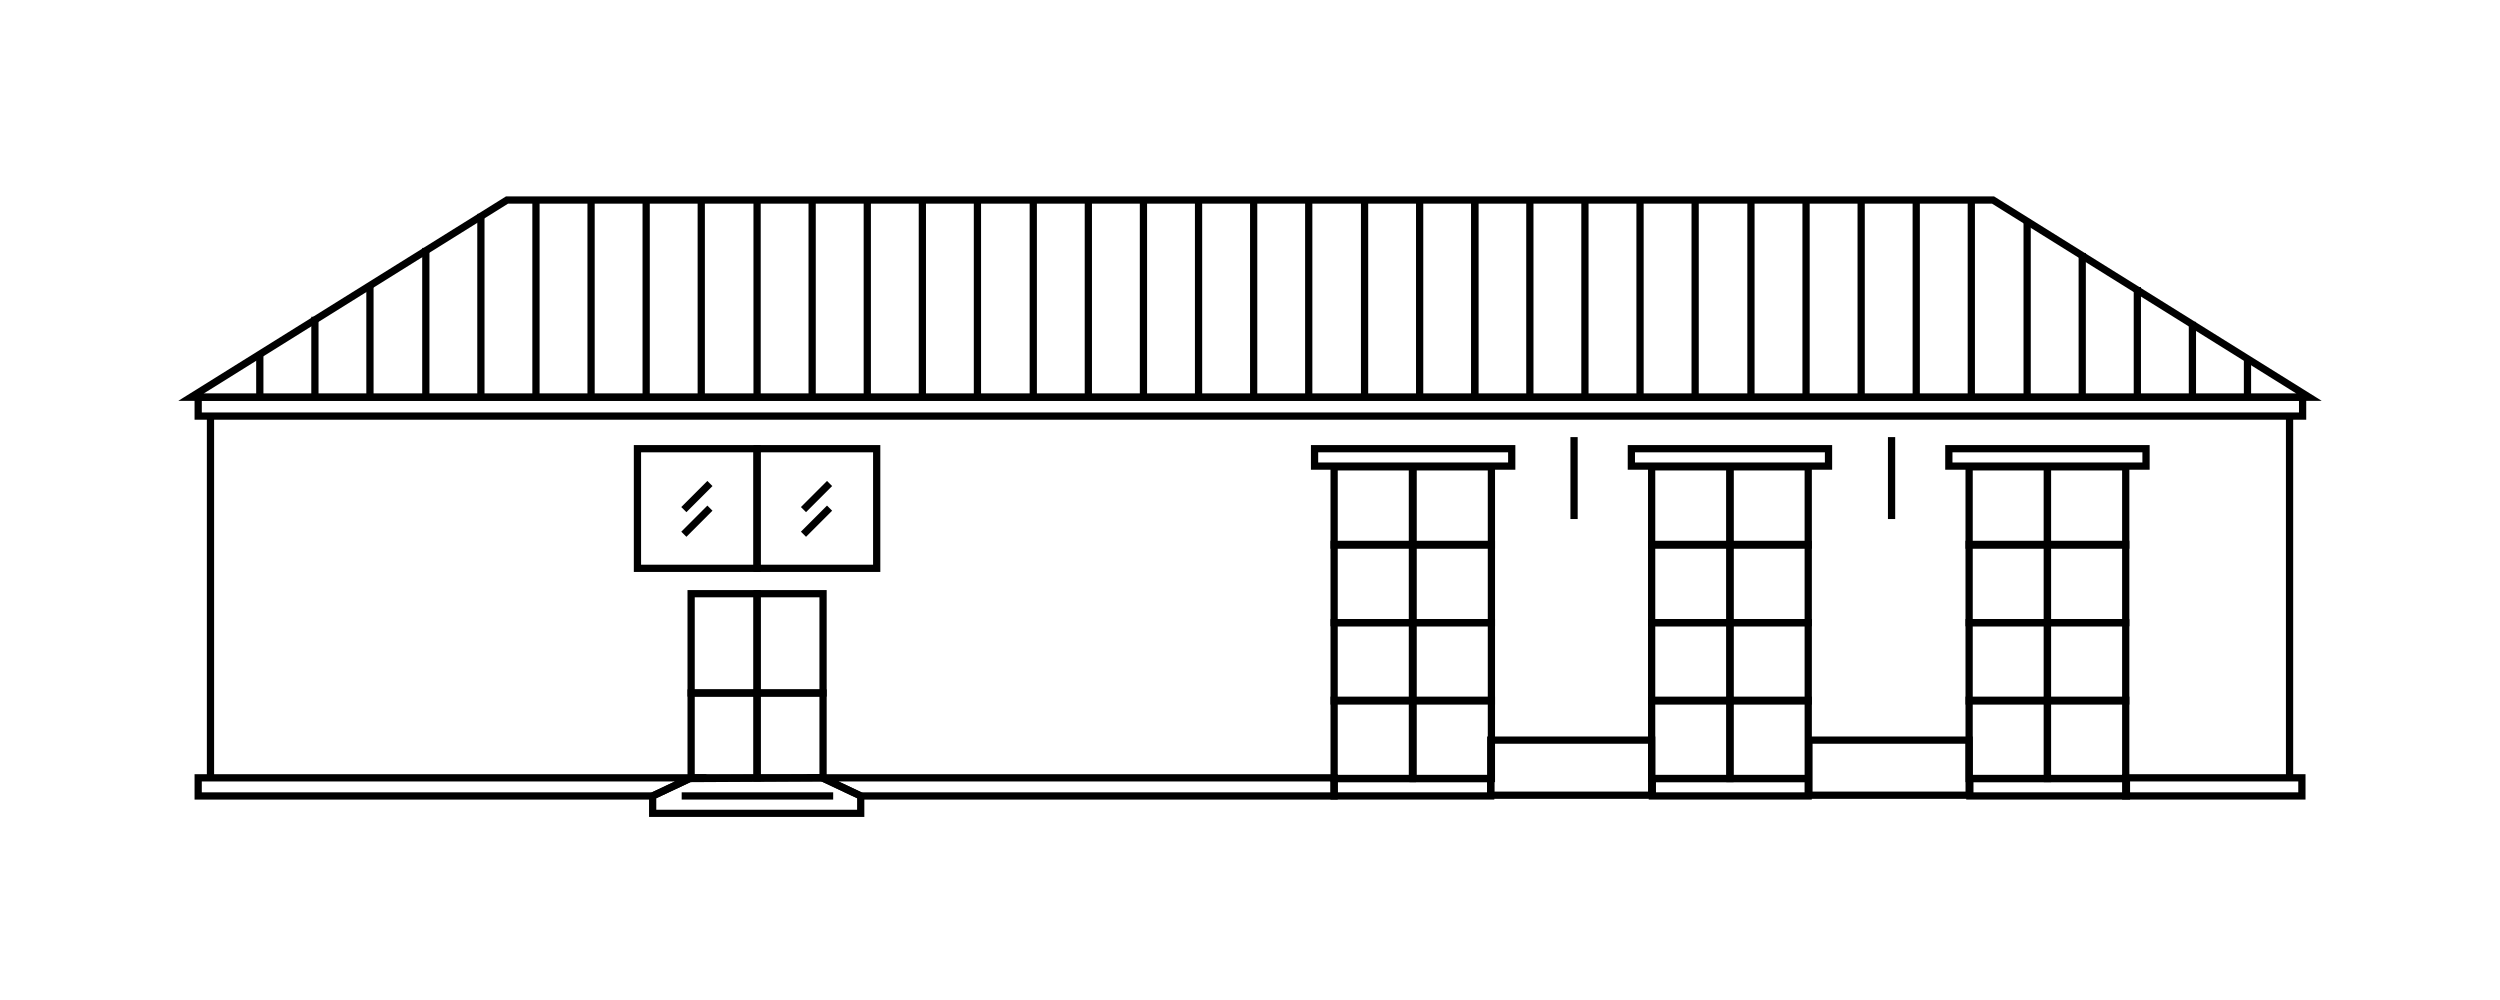 <?xml version="1.0" encoding="UTF-8"?> <svg xmlns="http://www.w3.org/2000/svg" width="140" height="56" viewBox="0 0 140 56" fill="none"><rect width="140" height="56" fill="white"></rect><g clip-path="url(#clip0_2293_3139)"><path d="M128.946 22.245H11.098V23.301H128.946V22.245Z" stroke="black" stroke-width="0.406" stroke-miterlimit="10"></path><path d="M74.711 43.558H46.051L48.202 44.573H74.711V43.558Z" stroke="black" stroke-width="0.406" stroke-miterlimit="10"></path><path d="M38.703 43.558H11.098V44.573H36.551L38.703 43.558Z" stroke="black" stroke-width="0.406" stroke-miterlimit="10"></path><path d="M92.493 41.447H83.481V44.532H92.493V41.447Z" stroke="black" stroke-width="0.406" stroke-miterlimit="10"></path><path d="M110.272 41.447H101.301V44.532H110.272V41.447Z" stroke="black" stroke-width="0.406" stroke-miterlimit="10"></path><path d="M11.787 43.477V23.301" stroke="black" stroke-width="0.406" stroke-miterlimit="10"></path><path d="M10.691 22.245L28.391 11.203H33.993H106.009H111.612L129.311 22.245H10.691Z" stroke="black" stroke-width="0.406" stroke-miterlimit="10"></path><path d="M128.215 43.517V23.301" stroke="black" stroke-width="0.406" stroke-miterlimit="10"></path><path d="M84.657 25.127H73.615V26.102H84.657V25.127Z" stroke="black" stroke-width="0.406" stroke-miterlimit="10"></path><path d="M79.095 26.143H74.711V30.527H79.095V26.143Z" stroke="black" stroke-width="0.406" stroke-miterlimit="10"></path><path d="M83.519 26.143H79.135V30.527H83.519V26.143Z" stroke="black" stroke-width="0.406" stroke-miterlimit="10"></path><path d="M79.095 30.486H74.711V34.87H79.095V30.486Z" stroke="black" stroke-width="0.406" stroke-miterlimit="10"></path><path d="M83.519 30.486H79.135V34.87H83.519V30.486Z" stroke="black" stroke-width="0.406" stroke-miterlimit="10"></path><path d="M79.095 34.87H74.711V39.255H79.095V34.87Z" stroke="black" stroke-width="0.406" stroke-miterlimit="10"></path><path d="M83.519 34.87H79.135V39.255H83.519V34.87Z" stroke="black" stroke-width="0.406" stroke-miterlimit="10"></path><path d="M79.095 39.214H74.711V43.598H79.095V39.214Z" stroke="black" stroke-width="0.406" stroke-miterlimit="10"></path><path d="M83.519 39.214H79.135V43.598H83.519V39.214Z" stroke="black" stroke-width="0.406" stroke-miterlimit="10"></path><path d="M102.397 25.127H91.356V26.102H102.397V25.127Z" stroke="black" stroke-width="0.406" stroke-miterlimit="10"></path><path d="M96.876 26.143H92.492V30.527H96.876V26.143Z" stroke="black" stroke-width="0.406" stroke-miterlimit="10"></path><path d="M101.261 26.143H96.877V30.527H101.261V26.143Z" stroke="black" stroke-width="0.406" stroke-miterlimit="10"></path><path d="M96.876 30.486H92.492V34.87H96.876V30.486Z" stroke="black" stroke-width="0.406" stroke-miterlimit="10"></path><path d="M101.261 30.486H96.877V34.87H101.261V30.486Z" stroke="black" stroke-width="0.406" stroke-miterlimit="10"></path><path d="M96.876 34.87H92.492V39.255H96.876V34.87Z" stroke="black" stroke-width="0.406" stroke-miterlimit="10"></path><path d="M101.261 34.87H96.877V39.255H101.261V34.87Z" stroke="black" stroke-width="0.406" stroke-miterlimit="10"></path><path d="M96.876 39.214H92.492V43.598H96.876V39.214Z" stroke="black" stroke-width="0.406" stroke-miterlimit="10"></path><path d="M101.261 39.214H96.877V43.598H101.261V39.214Z" stroke="black" stroke-width="0.406" stroke-miterlimit="10"></path><path d="M120.177 25.127H109.135V26.102H120.177V25.127Z" stroke="black" stroke-width="0.406" stroke-miterlimit="10"></path><path d="M83.48 43.598H74.711V44.573H83.48V43.598Z" stroke="black" stroke-width="0.406" stroke-miterlimit="10"></path><path d="M42.395 25.127H35.697V31.826H42.395V25.127Z" stroke="black" stroke-width="0.406" stroke-miterlimit="10"></path><path d="M49.095 25.127H42.397V31.826H49.095V25.127Z" stroke="black" stroke-width="0.406" stroke-miterlimit="10"></path><path d="M42.397 33.247H38.703V38.808H42.397V33.247Z" stroke="black" stroke-width="0.406" stroke-miterlimit="10"></path><path d="M46.091 33.247H42.397V38.808H46.091V33.247Z" stroke="black" stroke-width="0.406" stroke-miterlimit="10"></path><path d="M42.397 38.808H38.703V43.558H42.397V38.808Z" stroke="black" stroke-width="0.406" stroke-miterlimit="10"></path><path d="M46.091 38.808H42.397V43.558H46.091V38.808Z" stroke="black" stroke-width="0.406" stroke-miterlimit="10"></path><path d="M48.2 44.573L46.048 43.558L38.619 43.599L36.549 44.573V45.547H48.2V44.573Z" stroke="black" stroke-width="0.406" stroke-miterlimit="10"></path><path d="M101.259 43.598H92.531V44.573H101.259V43.598Z" stroke="black" stroke-width="0.406" stroke-miterlimit="10"></path><path d="M119.081 43.598H110.312V44.573H119.081V43.598Z" stroke="black" stroke-width="0.406" stroke-miterlimit="10"></path><path d="M114.656 26.143H110.271V30.527H114.656V26.143Z" stroke="black" stroke-width="0.406" stroke-miterlimit="10"></path><path d="M119.041 26.143H114.656V30.527H119.041V26.143Z" stroke="black" stroke-width="0.406" stroke-miterlimit="10"></path><path d="M114.656 30.486H110.271V34.87H114.656V30.486Z" stroke="black" stroke-width="0.406" stroke-miterlimit="10"></path><path d="M119.041 30.486H114.656V34.87H119.041V30.486Z" stroke="black" stroke-width="0.406" stroke-miterlimit="10"></path><path d="M114.656 34.87H110.271V39.255H114.656V34.87Z" stroke="black" stroke-width="0.406" stroke-miterlimit="10"></path><path d="M119.041 34.87H114.656V39.255H119.041V34.87Z" stroke="black" stroke-width="0.406" stroke-miterlimit="10"></path><path d="M114.656 39.214H110.271V43.598H114.656V39.214Z" stroke="black" stroke-width="0.406" stroke-miterlimit="10"></path><path d="M119.041 39.214H114.656V43.598H119.041V39.214Z" stroke="black" stroke-width="0.406" stroke-miterlimit="10"></path><path d="M88.147 29.066V24.478" stroke="black" stroke-width="0.406" stroke-miterlimit="10"></path><path d="M105.928 29.066V24.478" stroke="black" stroke-width="0.406" stroke-miterlimit="10"></path><path d="M38.295 28.538L39.756 27.076" stroke="black" stroke-width="0.406" stroke-miterlimit="10"></path><path d="M38.295 29.918L39.756 28.456" stroke="black" stroke-width="0.406" stroke-miterlimit="10"></path><path d="M44.994 28.538L46.456 27.076" stroke="black" stroke-width="0.406" stroke-miterlimit="10"></path><path d="M44.994 29.918L46.456 28.456" stroke="black" stroke-width="0.406" stroke-miterlimit="10"></path><path d="M48.568 22.083V11.244" stroke="black" stroke-width="0.406" stroke-miterlimit="10"></path><path d="M17.635 22.083V17.739" stroke="black" stroke-width="0.406" stroke-miterlimit="10"></path><path d="M20.717 22.083V15.953" stroke="black" stroke-width="0.406" stroke-miterlimit="10"></path><path d="M23.846 22.083V13.883" stroke="black" stroke-width="0.406" stroke-miterlimit="10"></path><path d="M26.93 22.083V11.975" stroke="black" stroke-width="0.406" stroke-miterlimit="10"></path><path d="M30.014 22.083V11.244" stroke="black" stroke-width="0.406" stroke-miterlimit="10"></path><path d="M33.1 22.083V11.244" stroke="black" stroke-width="0.406" stroke-miterlimit="10"></path><path d="M36.185 22.083V11.244" stroke="black" stroke-width="0.406" stroke-miterlimit="10"></path><path d="M39.27 22.083V11.244" stroke="black" stroke-width="0.406" stroke-miterlimit="10"></path><path d="M42.397 22.083V11.244" stroke="black" stroke-width="0.406" stroke-miterlimit="10"></path><path d="M45.48 22.083V11.244" stroke="black" stroke-width="0.406" stroke-miterlimit="10"></path><path d="M14.549 22.083V19.769" stroke="black" stroke-width="0.406" stroke-miterlimit="10"></path><path d="M51.652 22.083V11.244" stroke="black" stroke-width="0.406" stroke-miterlimit="10"></path><path d="M54.736 22.083V11.244" stroke="black" stroke-width="0.406" stroke-miterlimit="10"></path><path d="M57.863 22.083V11.244" stroke="black" stroke-width="0.406" stroke-miterlimit="10"></path><path d="M60.947 22.083V11.244" stroke="black" stroke-width="0.406" stroke-miterlimit="10"></path><path d="M64.033 22.083V11.244" stroke="black" stroke-width="0.406" stroke-miterlimit="10"></path><path d="M67.119 22.083V11.244" stroke="black" stroke-width="0.406" stroke-miterlimit="10"></path><path d="M70.205 22.083V11.244" stroke="black" stroke-width="0.406" stroke-miterlimit="10"></path><path d="M73.289 22.083V11.244" stroke="black" stroke-width="0.406" stroke-miterlimit="10"></path><path d="M76.416 22.083V11.244" stroke="black" stroke-width="0.406" stroke-miterlimit="10"></path><path d="M79.5 22.083V11.244" stroke="black" stroke-width="0.406" stroke-miterlimit="10"></path><path d="M82.586 22.083V11.244" stroke="black" stroke-width="0.406" stroke-miterlimit="10"></path><path d="M104.225 22.083V11.244" stroke="black" stroke-width="0.406" stroke-miterlimit="10"></path><path d="M82.586 22.083V11.244" stroke="black" stroke-width="0.406" stroke-miterlimit="10"></path><path d="M85.672 22.083V11.244" stroke="black" stroke-width="0.406" stroke-miterlimit="10"></path><path d="M88.756 22.083V11.244" stroke="black" stroke-width="0.406" stroke-miterlimit="10"></path><path d="M91.842 22.083V11.244" stroke="black" stroke-width="0.406" stroke-miterlimit="10"></path><path d="M94.928 22.083V11.244" stroke="black" stroke-width="0.406" stroke-miterlimit="10"></path><path d="M98.053 22.083V11.244" stroke="black" stroke-width="0.406" stroke-miterlimit="10"></path><path d="M101.139 22.083V11.244" stroke="black" stroke-width="0.406" stroke-miterlimit="10"></path><path d="M107.309 22.083V11.244" stroke="black" stroke-width="0.406" stroke-miterlimit="10"></path><path d="M110.393 22.083V11.244" stroke="black" stroke-width="0.406" stroke-miterlimit="10"></path><path d="M113.52 22.083V12.3" stroke="black" stroke-width="0.406" stroke-miterlimit="10"></path><path d="M116.605 22.083V14.167" stroke="black" stroke-width="0.406" stroke-miterlimit="10"></path><path d="M119.691 22.083V16.075" stroke="black" stroke-width="0.406" stroke-miterlimit="10"></path><path d="M122.775 22.083V18.023" stroke="black" stroke-width="0.406" stroke-miterlimit="10"></path><path d="M125.859 22.083V20.053" stroke="black" stroke-width="0.406" stroke-miterlimit="10"></path><path d="M128.906 43.558H119.041V44.573H128.906V43.558Z" stroke="black" stroke-width="0.406" stroke-miterlimit="10"></path><path d="M46.658 44.573H38.174" stroke="black" stroke-width="0.406" stroke-miterlimit="10"></path></g><defs><clipPath id="clip0_2293_3139"><rect width="120" height="34.75" fill="white" transform="translate(10 11)"></rect></clipPath></defs></svg> 
